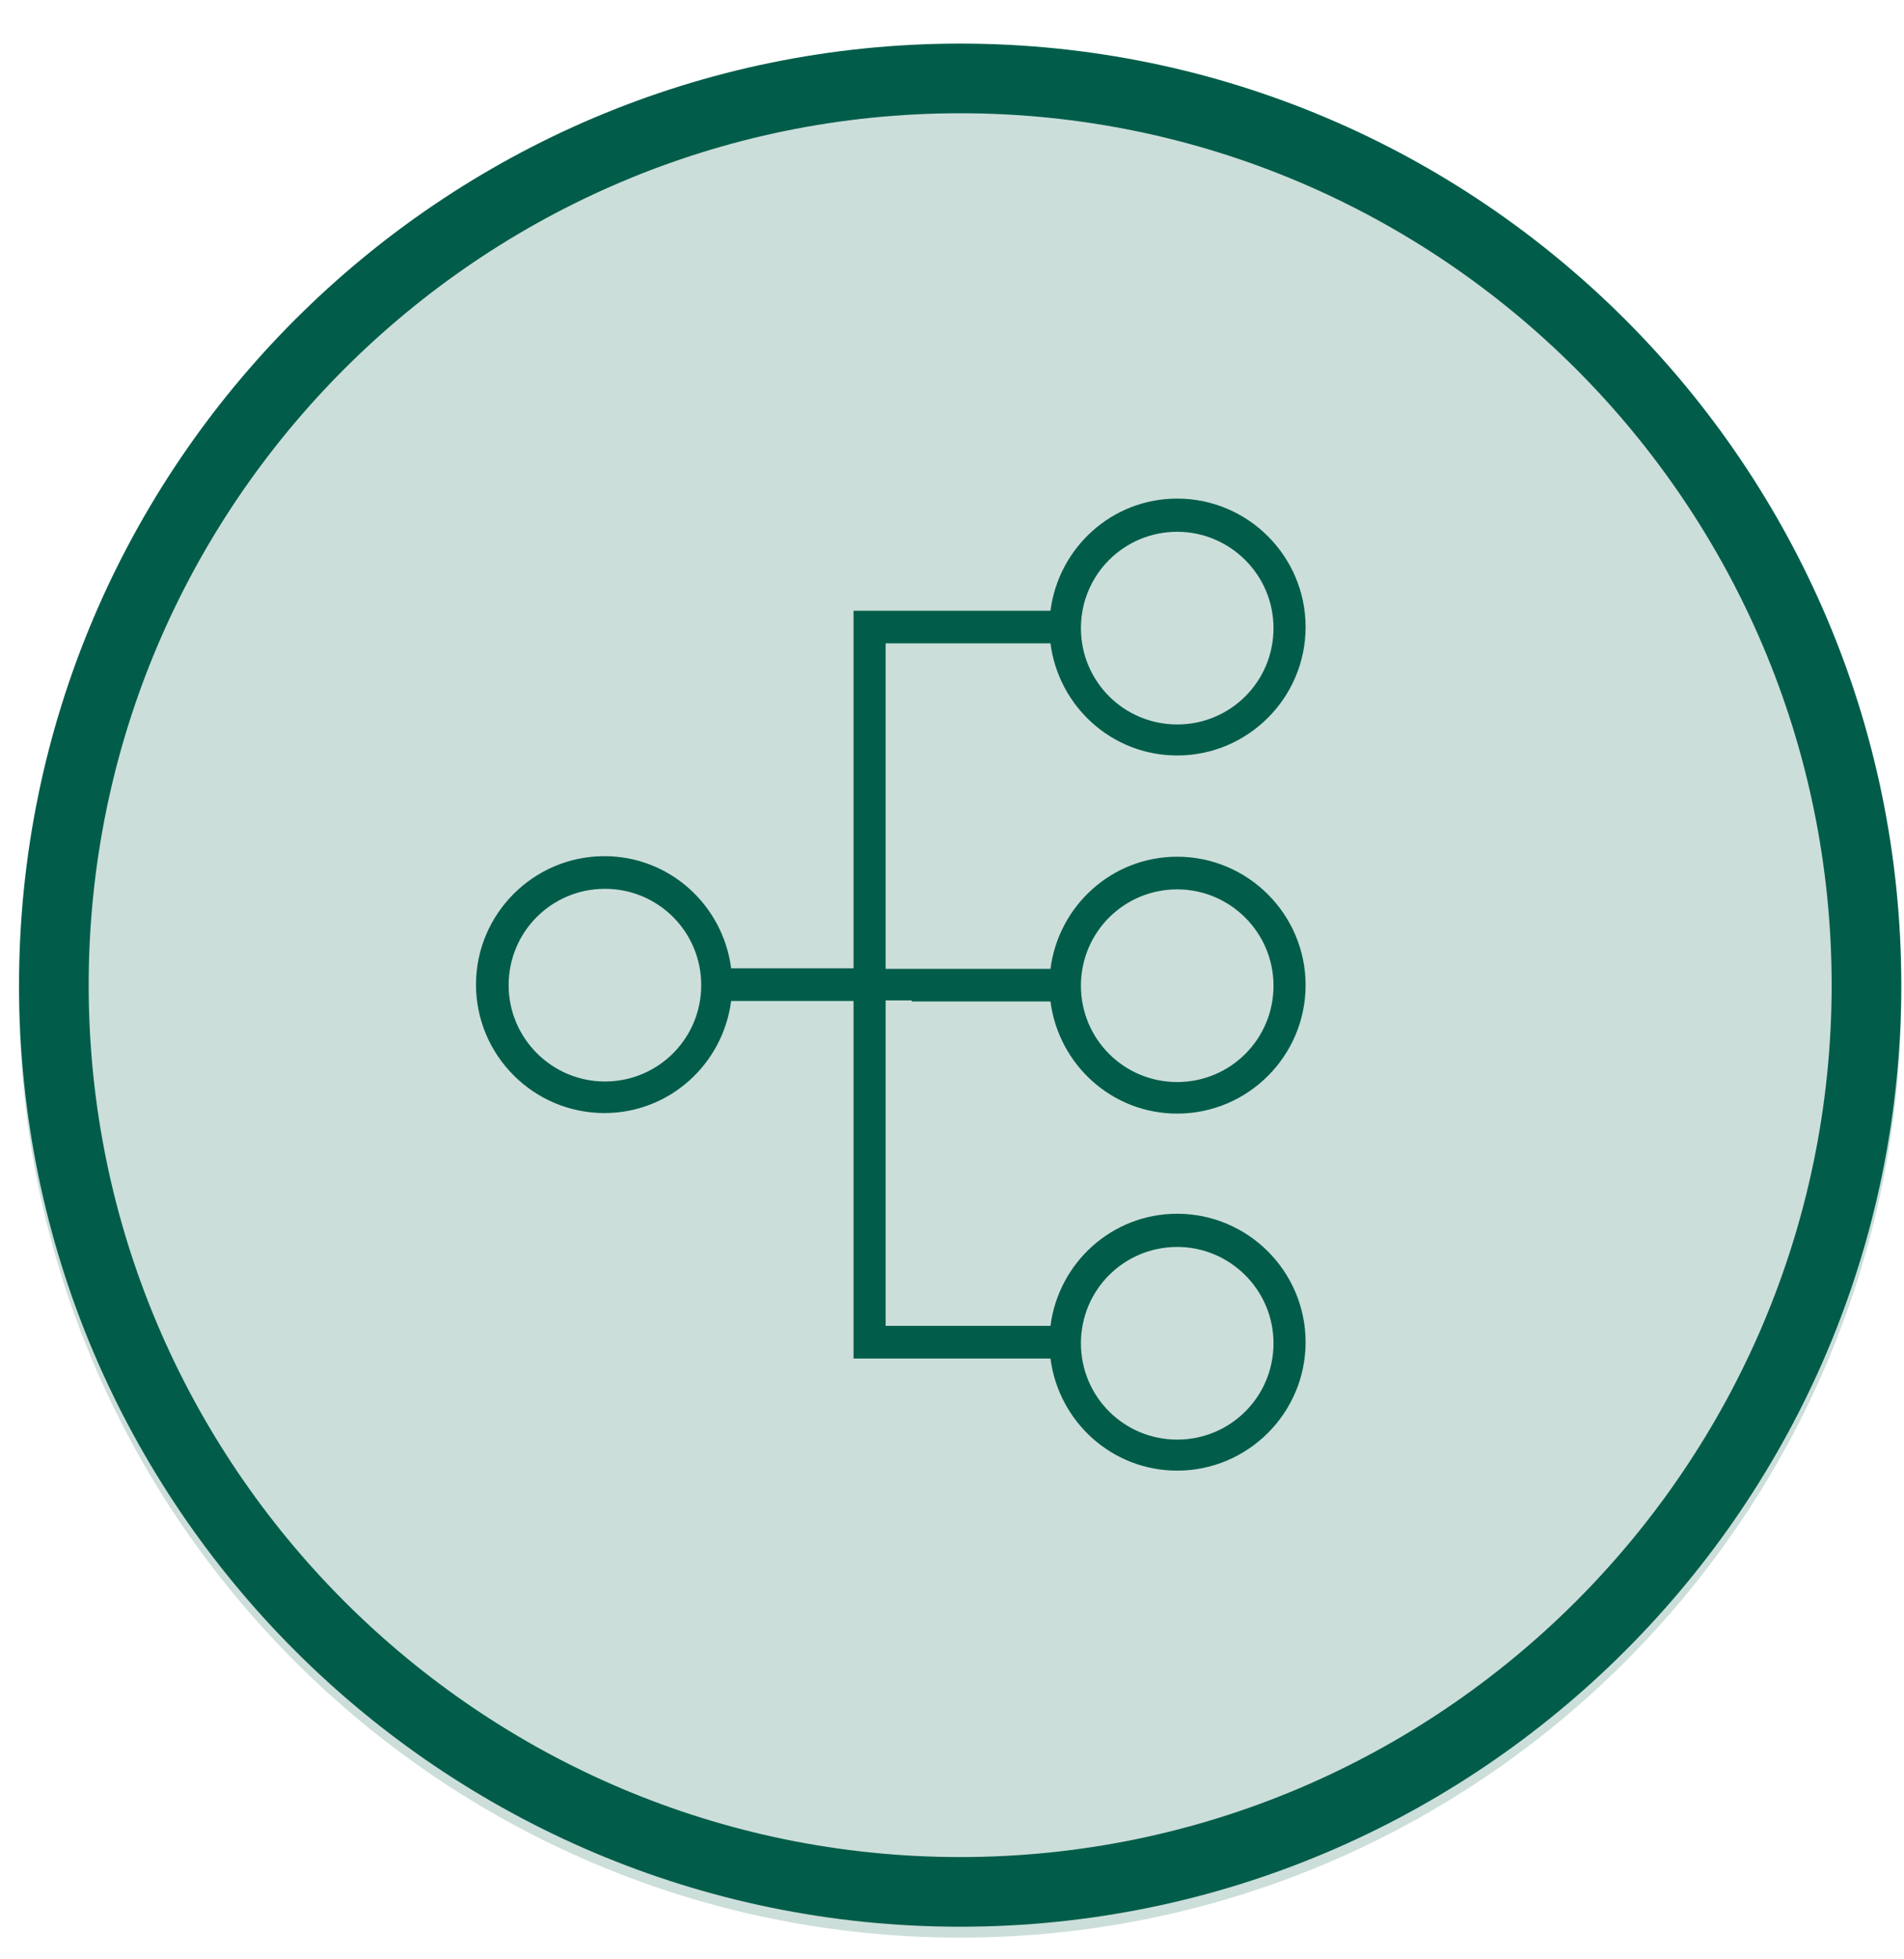 <svg width="35" height="36" viewBox="0 0 35 36" fill="none" xmlns="http://www.w3.org/2000/svg">
<path opacity="0.2" d="M17.65 35.601C8.11 35.601 0.35 27.841 0.35 18.301C0.35 8.761 8.11 1.001 17.65 1.001C27.19 1.001 34.95 8.761 34.95 18.301C34.95 27.841 27.19 35.601 17.65 35.601Z" fill="#015D4A"/>
<path d="M17.65 35.401C8.11 35.401 0.35 27.641 0.35 18.101C0.35 8.561 8.11 0.801 17.65 0.801C27.19 0.801 34.95 8.561 34.95 18.101C34.95 27.641 27.19 35.401 17.65 35.401ZM17.65 2.081C8.82 2.081 1.63 9.271 1.63 18.101C1.63 26.931 8.82 34.121 17.65 34.121C26.48 34.121 33.67 26.931 33.67 18.101C33.67 9.271 26.48 2.081 17.65 2.081Z" fill="#015D4A"/>
<path d="M16.76 18.401H19.31C19.46 19.561 20.44 20.461 21.64 20.461C22.94 20.461 24 19.401 24 18.101C24 16.801 22.94 15.741 21.64 15.741C20.44 15.741 19.46 16.641 19.31 17.801H16.28V11.821H19.31C19.46 12.981 20.44 13.881 21.64 13.881C22.94 13.881 24 12.821 24 11.521C24 10.221 22.94 9.161 21.64 9.161C20.44 9.161 19.46 10.061 19.31 11.221H15.69V17.791H13.44C13.29 16.631 12.31 15.731 11.11 15.731C9.81 15.731 8.75 16.791 8.75 18.091C8.75 19.391 9.81 20.451 11.11 20.451C12.31 20.451 13.29 19.551 13.44 18.391H15.69V24.961H19.31C19.46 26.121 20.44 27.021 21.64 27.021C22.94 27.021 24 25.961 24 24.661C24 23.361 22.94 22.301 21.64 22.301C20.44 22.301 19.46 23.201 19.31 24.361H16.28V18.381H16.76V18.401ZM21.64 16.341C22.61 16.341 23.41 17.131 23.41 18.111C23.41 19.091 22.62 19.881 21.64 19.881C20.66 19.881 19.87 19.091 19.87 18.111C19.87 17.131 20.66 16.341 21.64 16.341ZM21.64 9.771C22.61 9.771 23.41 10.561 23.41 11.541C23.41 12.521 22.62 13.311 21.64 13.311C20.66 13.311 19.87 12.521 19.87 11.541C19.87 10.561 20.66 9.771 21.64 9.771ZM11.12 19.871C10.15 19.871 9.35 19.081 9.35 18.101C9.35 17.121 10.14 16.331 11.12 16.331C12.1 16.331 12.89 17.121 12.89 18.101C12.89 19.081 12.1 19.871 11.12 19.871ZM21.64 22.911C22.61 22.911 23.41 23.701 23.41 24.681C23.41 25.661 22.62 26.451 21.64 26.451C20.66 26.451 19.87 25.661 19.87 24.681C19.87 23.701 20.66 22.911 21.64 22.911Z" fill="#015D4A"/>
</svg>
